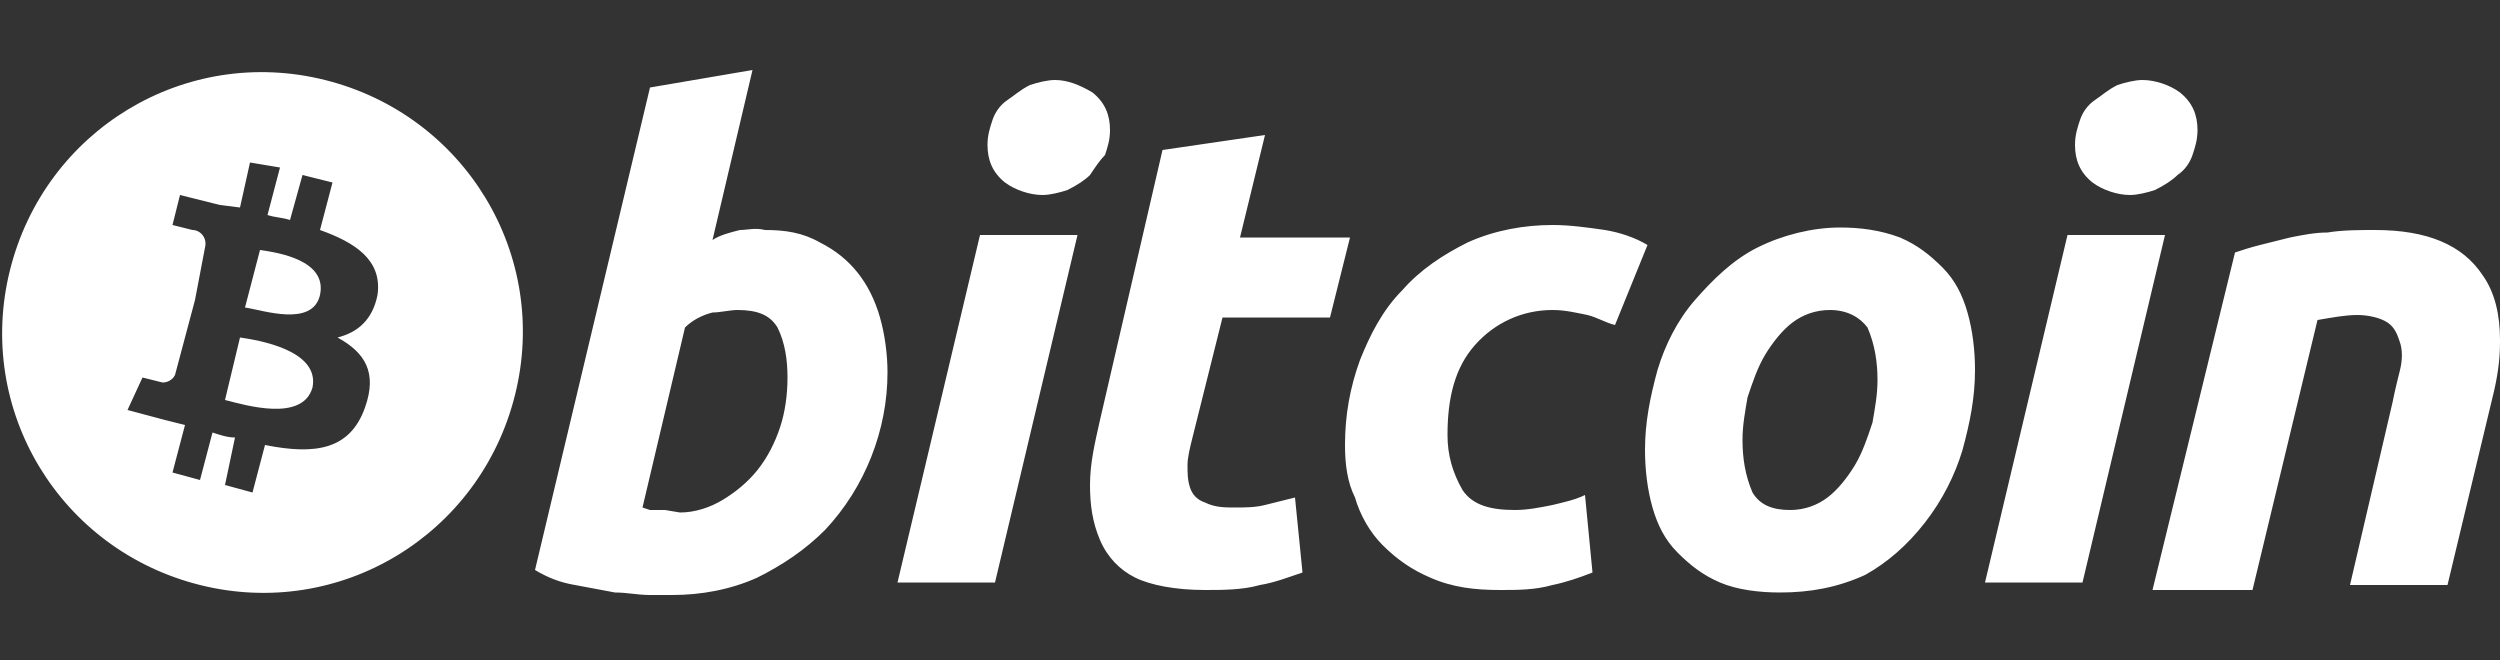 <svg version="1.1" id="Слой_1" shape-rendering="geometricPrecision" text-rendering="geometricPrecision" image-rendering="optimizeQuality" xmlns="http://www.w3.org/2000/svg" x="0" y="0" viewBox="0 0 100 26.4" xml:space="preserve"><rect x="0" y="0" width="100" height="26.4" fill="#333333" stroke="none"/><style>.st0{fill:#fff}</style><g id="Layer_x0020_1"><g id="_1421487920208"><path class="st0" d="M9.6 13.5L9 16c.8.2 3.1.9 3.5-.5.3-1.5-2.2-1.9-2.9-2zm.8-3.5l-.6 2.3c.7.1 2.7.8 3-.5.3-1.4-1.7-1.7-2.4-1.8z"/><path class="st0" d="M13 3.2C7.4 1.8 1.8 5.2.4 10.8-1 16.4 2.4 22 8 23.4s11.2-2 12.6-7.6c1.4-5.6-2-11.2-7.6-12.6zm2.1 8.6c-.2 1-.8 1.5-1.6 1.7 1.1.6 1.6 1.4 1.1 2.8-.6 1.7-2 1.9-4 1.5l-.5 1.9-1.1-.3.4-1.9c-.3 0-.6-.1-.9-.2L8 19.2l-1.1-.3.5-1.9-.8-.2-1.5-.4.6-1.3.8.2c.2 0 .4-.1.5-.3l.8-3 .4-2.1c.1-.4-.2-.7-.5-.7L6.9 9l.3-1.2 1.6.4.8.1.4-1.8 1.2.2-.5 1.9c.3.1.6.1.9.2l.5-1.8 1.2.3-.5 1.9c1.4.5 2.5 1.2 2.3 2.6zm12.1 8.7c.6 0 1.2-.2 1.7-.5s1-.7 1.4-1.2.7-1.1.9-1.7c.2-.6.3-1.3.3-2s-.1-1.4-.4-2c-.3-.5-.8-.7-1.6-.7-.3 0-.7.1-1 .1-.4.1-.8.3-1.1.6l-1.7 7.2.3.1h.6l.6.1zm3.4-11.3c.8 0 1.5.1 2.2.5.6.3 1.1.7 1.5 1.2s.7 1.1.9 1.8.3 1.5.3 2.2c0 2.3-.9 4.6-2.5 6.3-.8.8-1.7 1.4-2.7 1.9-1.1.5-2.3.7-3.4.7H26c-.5 0-.9-.1-1.4-.1-.5-.1-1.1-.2-1.6-.3-.6-.1-1.1-.3-1.6-.6L26 3.5l4.1-.7-1.6 6.8c.3-.2.7-.3 1.1-.4.3 0 .6-.1 1 0zm11.1-1.4c-.5 0-1.1-.2-1.5-.5-.5-.4-.7-.9-.7-1.5 0-.4.1-.7.2-1 .1-.3.3-.6.6-.8.3-.2.5-.4.9-.6.3-.1.7-.2 1-.2.5 0 1 .2 1.5.5.5.4.7.9.7 1.5 0 .4-.1.7-.2 1-.2.2-.4.5-.6.8-.2.2-.5.4-.9.6-.3.1-.7.2-1 .2zm-1.9 15.5h-3.9l3.3-13.9h3.9l-3.3 13.9zM46.5 6l4.1-.6-1 4.1H54l-.8 3.2h-4.3l-1.2 4.8c-.1.4-.2.8-.2 1.1 0 .3 0 .6.1.9s.3.5.6.6c.4.2.8.2 1.2.2s.8 0 1.2-.1l1.2-.3.3 3c-.6.2-1.1.4-1.7.5-.7.2-1.5.2-2.2.2-1.2 0-2.2-.2-2.8-.5s-1.1-.8-1.4-1.5c-.3-.7-.4-1.4-.4-2.2 0-.9.2-1.7.4-2.6L46.5 6zm7.3 11.8c0-1.2.2-2.3.6-3.4.4-1 .9-2 1.7-2.8.7-.8 1.6-1.4 2.6-1.9 1.1-.5 2.3-.7 3.4-.7.7 0 1.4.1 2.1.2.6.1 1.2.3 1.7.6L64.6 13c-.4-.1-.7-.3-1.1-.4-.5-.1-.9-.2-1.4-.2-1.2 0-2.3.5-3.1 1.4s-1.1 2.1-1.1 3.6c0 .8.2 1.5.6 2.2.4.6 1.1.8 2.1.8.5 0 1-.1 1.5-.2.4-.1.9-.2 1.3-.4l.3 3.1c-.5.2-1.1.4-1.6.5-.7.2-1.4.2-2.1.2-1 0-1.9-.1-2.8-.5-.7-.3-1.3-.7-1.9-1.3-.5-.5-.9-1.2-1.1-1.9-.3-.6-.4-1.3-.4-2.1zm19.4-5.4c-.6 0-1.1.2-1.5.5s-.8.8-1.1 1.3c-.3.5-.5 1.1-.7 1.7-.1.6-.2 1.1-.2 1.7 0 .7.1 1.4.4 2.1.3.5.8.7 1.5.7.6 0 1.1-.2 1.5-.5s.8-.8 1.1-1.3c.3-.5.5-1.1.7-1.7.1-.6.2-1.1.2-1.7 0-.7-.1-1.4-.4-2.1-.3-.4-.8-.7-1.5-.7zm-2 11.3c-.8 0-1.7-.1-2.4-.4-.7-.3-1.2-.7-1.7-1.2s-.8-1.1-1-1.8c-.2-.7-.3-1.5-.3-2.3 0-1.1.2-2.1.5-3.2.3-1 .8-2 1.5-2.8s1.5-1.6 2.5-2.1 2.2-.8 3.3-.8c.8 0 1.6.1 2.4.4.7.3 1.2.7 1.7 1.2s.8 1.1 1 1.8.3 1.5.3 2.3c0 1.1-.2 2.1-.5 3.2-.3 1-.8 2-1.5 2.9s-1.5 1.6-2.4 2.1c-1.1.5-2.2.7-3.4.7zm14-15.9c-.5 0-1.1-.2-1.5-.5-.5-.4-.7-.9-.7-1.5 0-.4.1-.7.2-1s.3-.6.6-.8c.3-.2.5-.4.9-.6.3-.1.7-.2 1-.2.5 0 1.1.2 1.5.5.5.4.7.9.7 1.5 0 .4-.1.7-.2 1s-.3.6-.6.8c-.2.2-.5.4-.9.6-.3.1-.7.2-1 .2zm-1.9 15.5h-3.9l3.3-13.9h3.9l-3.3 13.9zm6.1-13.2c.3-.1.6-.2 1-.3l1.2-.3c.5-.1 1-.2 1.5-.2.6-.1 1.3-.1 1.9-.1 2.1 0 3.5.6 4.3 1.8.5.7.7 1.6.7 2.6v.1c0 .7-.1 1.4-.3 2.2l-1.8 7.5H94l1.7-7.3c.1-.5.2-.9.3-1.3.1-.4.1-.8 0-1.1s-.2-.6-.5-.8-.8-.3-1.2-.3c-.5 0-1 .1-1.6.2l-2.6 10.8h-4l3.3-13.5z"/></g></g></svg>
